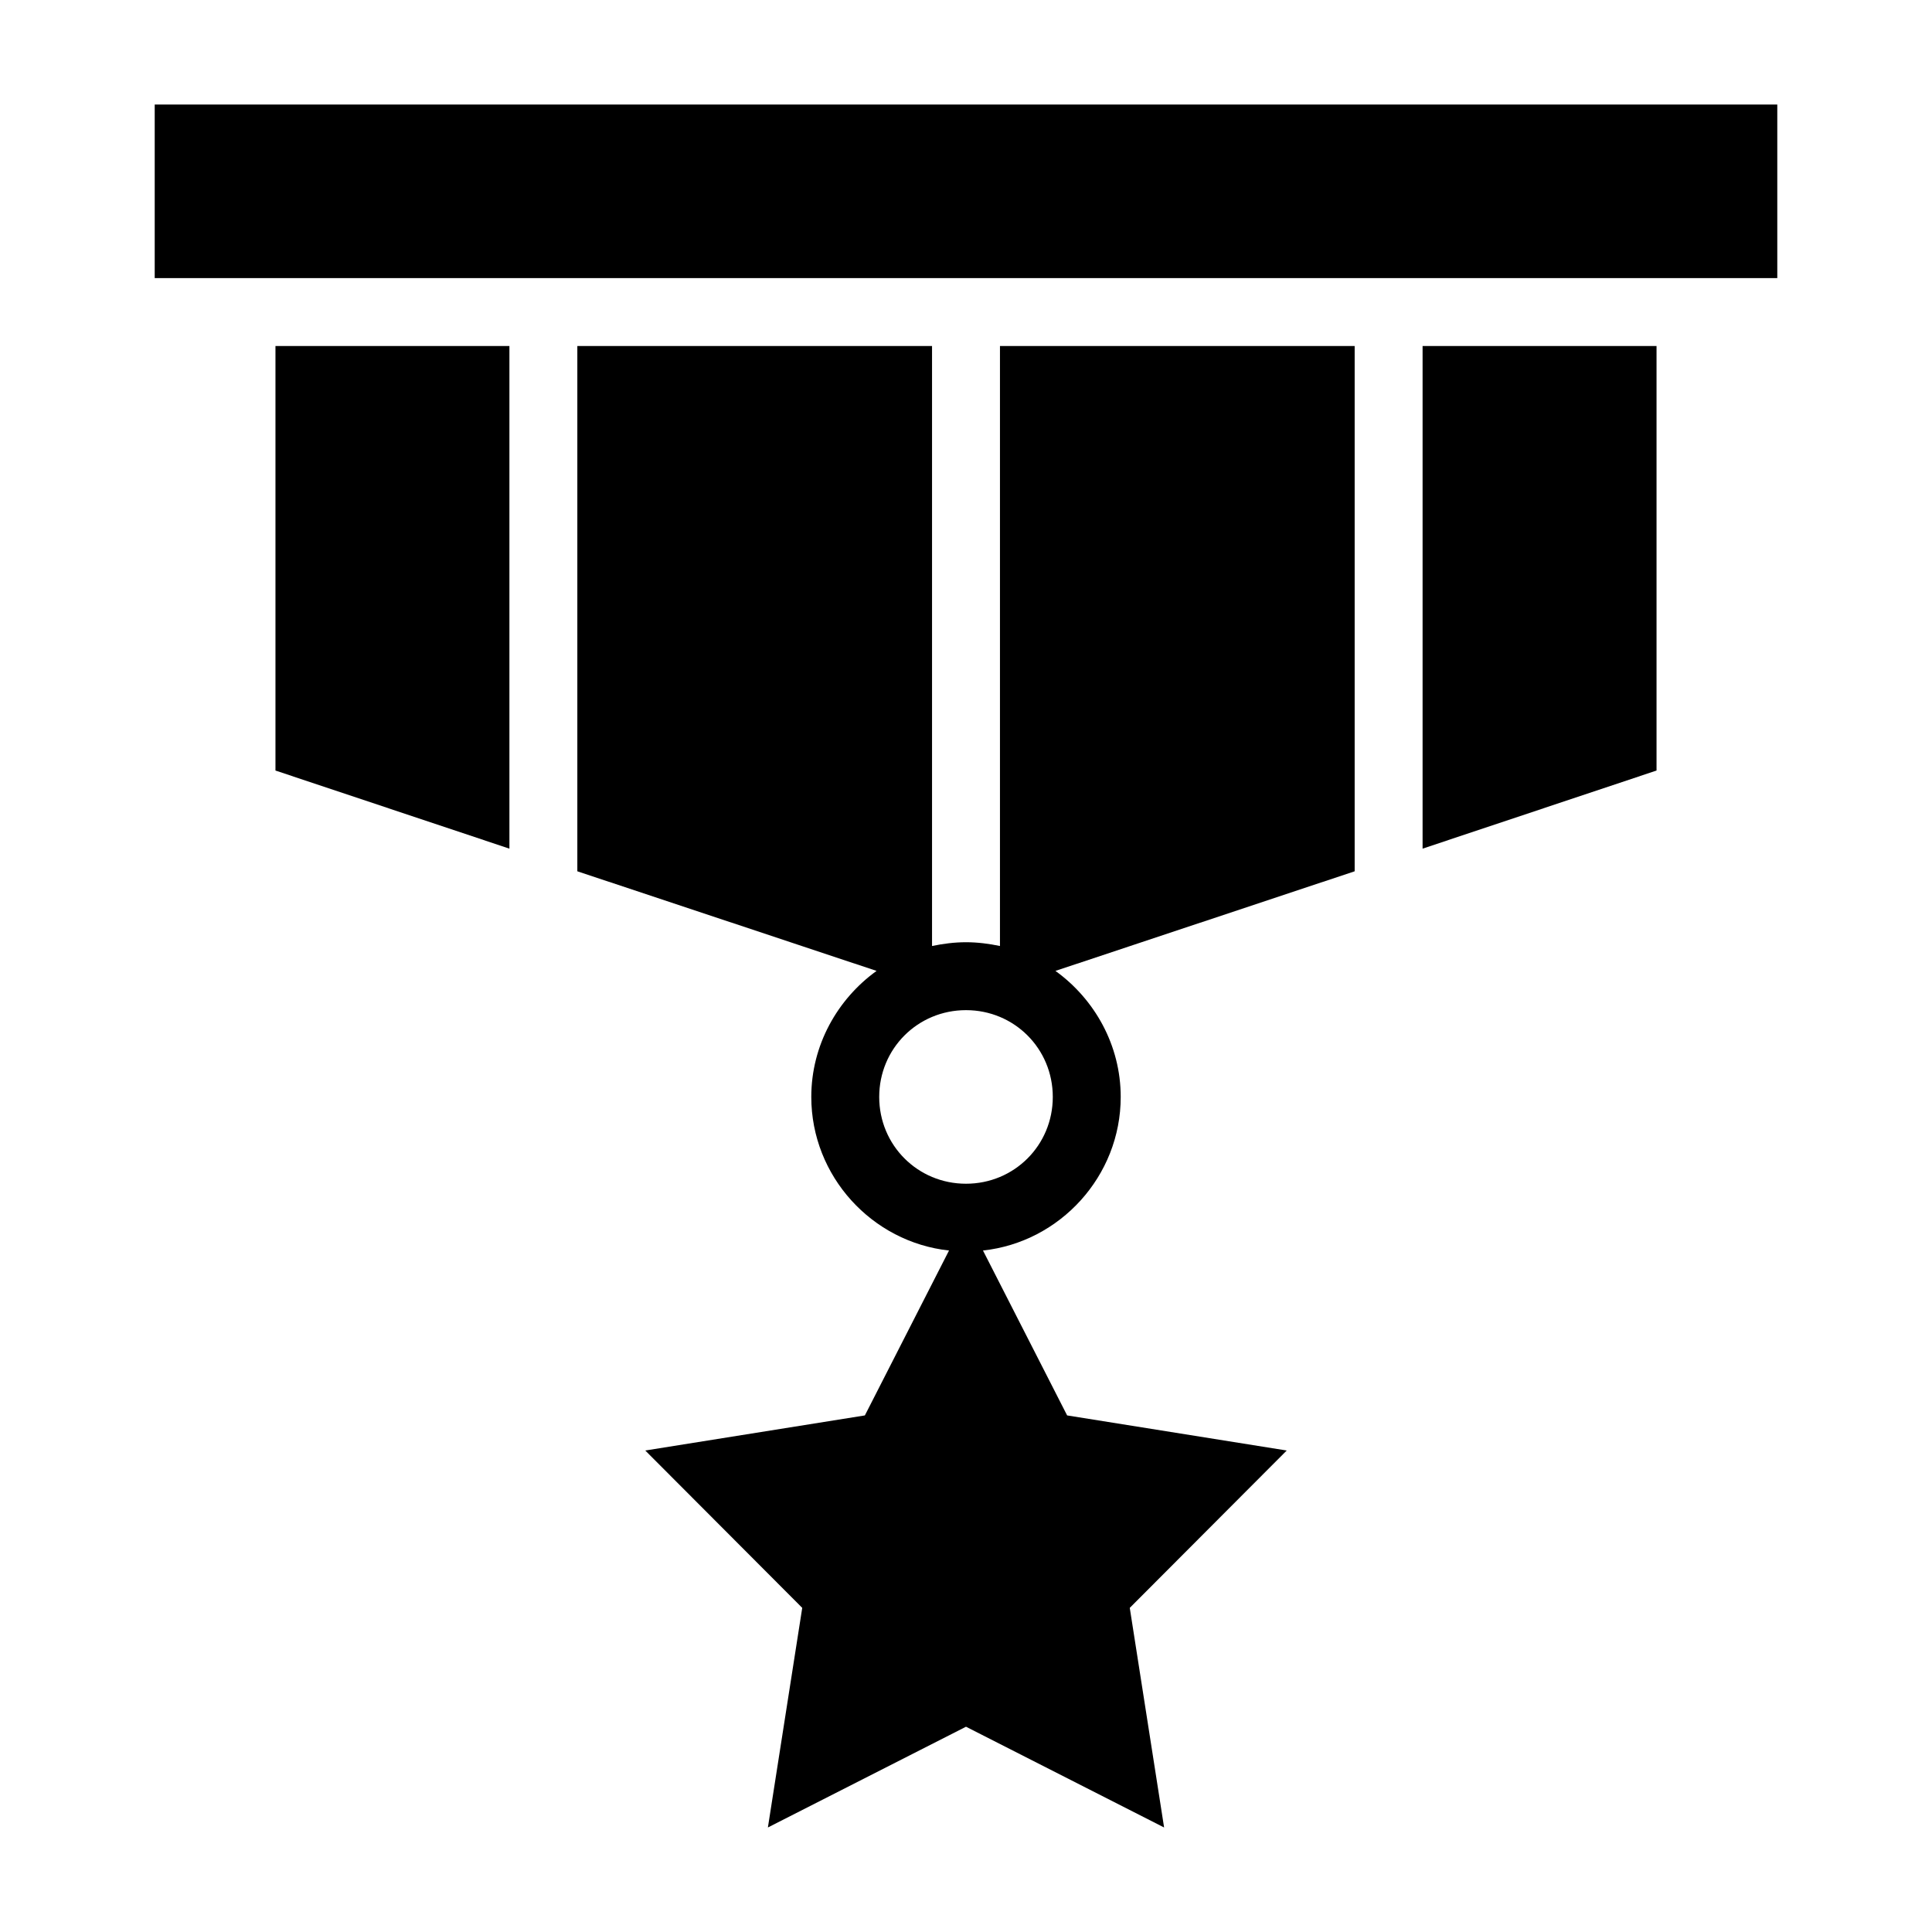 <?xml version="1.0" encoding="utf-8"?>
<!-- Generator: www.svgicons.com -->
<svg xmlns="http://www.w3.org/2000/svg" width="800" height="800" viewBox="0 0 512 512">
<path fill="currentColor" d="M41 27.7v46h430v-46zm32 64v112.5l62 20.7V91.7zm80 0v139.2l79.3 26.4c-10.4 7.5-17.3 19.7-17.3 33.4c0 21 16.1 38.5 36.5 40.7l-22.3 43.7l-58.2 9.3l41.6 41.7l-9.1 58.2l52.5-26.7l52.5 26.7l-9.1-58.2l41.6-41.7l-58.2-9.3l-22.3-43.7c20.4-2.2 36.5-19.7 36.5-40.7c0-13.7-6.9-25.9-17.3-33.4l79.3-26.4V91.7h-94v159c-2.9-.6-5.9-1-9-1s-6.1.4-9 1v-159zm224 0v133.2l62-20.7V91.7zm-121 176c12.8 0 23 10.2 23 23s-10.2 23-23 23s-23-10.2-23-23s10.2-23 23-23"/>
</svg>